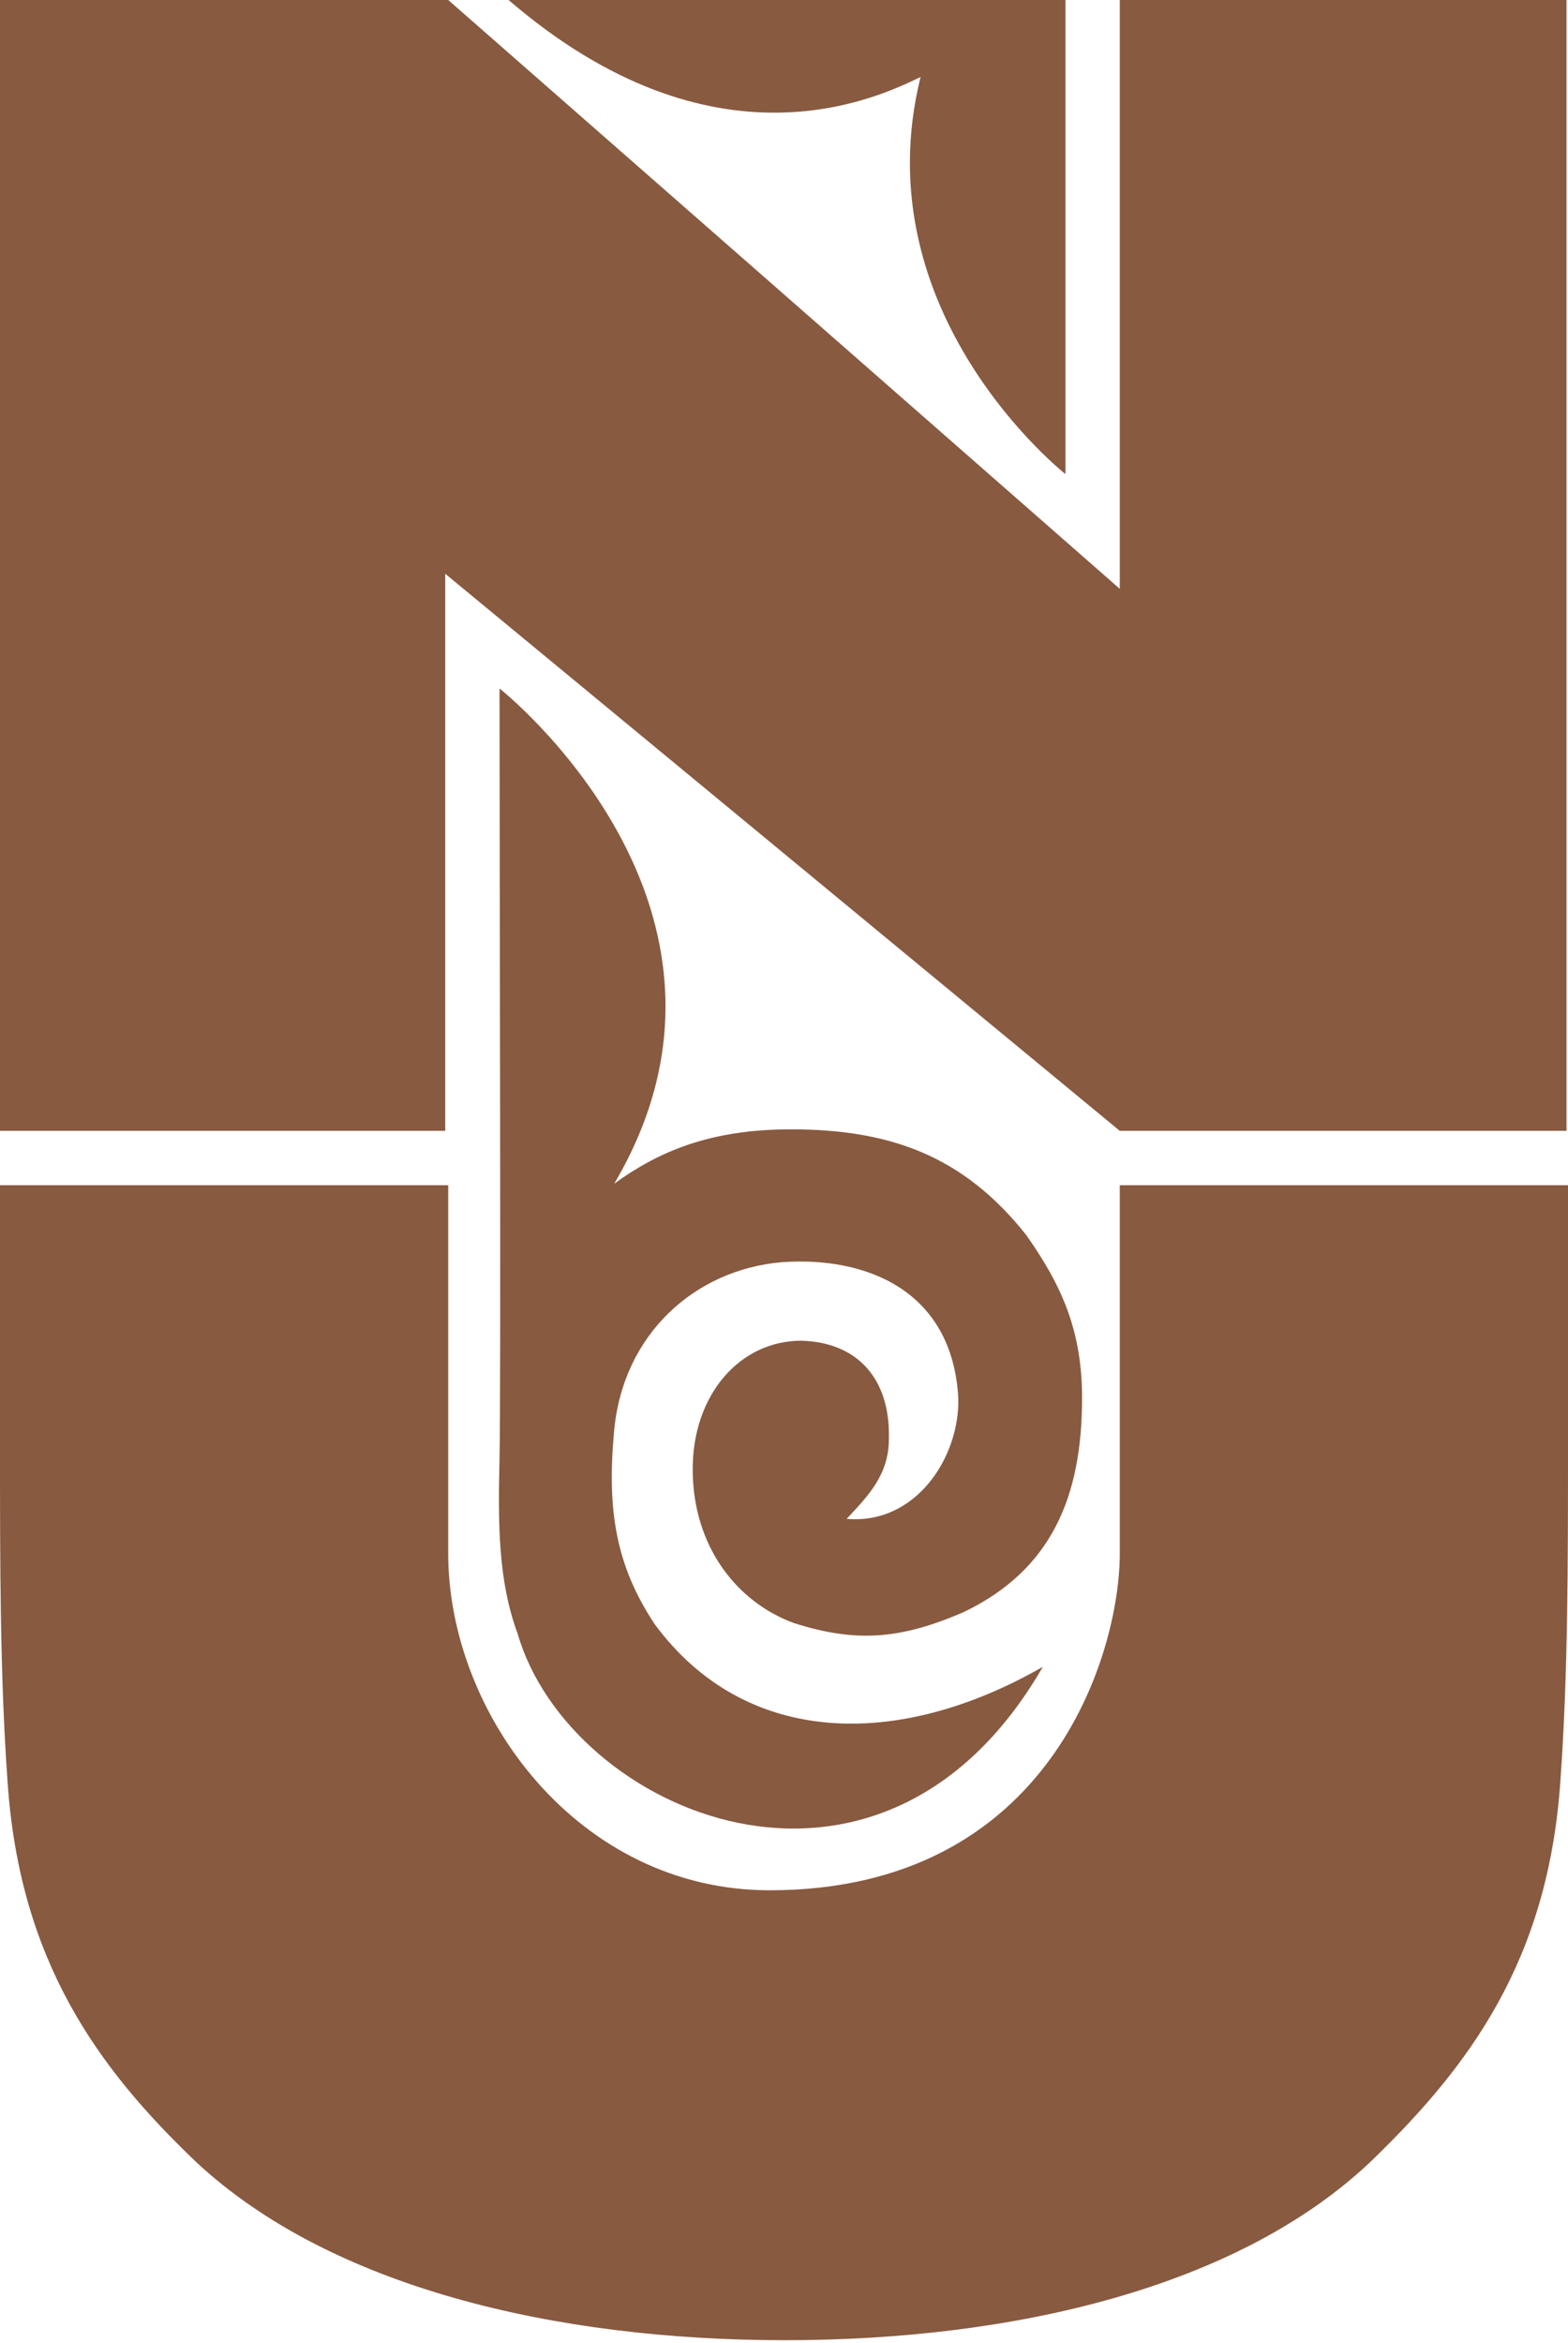 <?xml version="1.0" encoding="UTF-8"?> <svg xmlns="http://www.w3.org/2000/svg" width="456" height="681" viewBox="0 0 456 681" fill="none"> <path d="M223.831 549.482C168.092 549.482 130.348 498.133 130.348 451.611C130.348 397.19 130.348 398.945 130.348 344.524H0V420.012C0 454.683 0 487.161 2.194 517.883C5.705 570.11 28.527 601.27 57.055 628.481C96.115 664.909 161.509 680.269 228.219 680.269C294.93 680.269 360.323 664.909 398.945 628.042C427.034 600.832 450.295 570.11 453.806 517.444C456 486.722 456 454.683 456 419.573V344.524H325.652C325.652 398.945 325.652 397.19 325.652 451.611C325.652 480.577 305.463 549.482 223.831 549.482Z" fill="#885A40"></path> <path d="M0 0H130.348L325.652 171.165V0H455.561V328.724H325.652L129.471 166.776V328.724H0V0Z" fill="#885A40"></path> <path d="M150.537 474.872C144.832 459.511 144.832 442.833 145.27 423.961C145.709 406.845 145.27 245.775 145.27 200.131C145.27 200.131 226.025 263.769 178.626 344.085C191.353 334.868 206.275 328.285 229.975 328.285C258.502 328.285 280.008 335.746 298.441 359.007C308.974 373.929 314.68 387.095 314.68 406.406C314.68 434.934 305.902 456.439 280.008 468.728C261.575 476.627 248.847 477.505 230.853 471.8C214.175 465.655 201.448 449.417 201.448 427.034C201.448 405.528 215.053 389.729 233.047 389.729C249.286 390.167 258.941 400.701 258.502 418.256C258.502 428.789 252.358 434.934 246.214 441.517C266.402 443.272 279.13 423.523 278.691 406.406C276.936 374.806 251.48 365.151 227.342 366.907C201.886 369.101 181.259 387.973 178.626 415.623C176.431 438.883 179.065 455.122 190.475 472.239C216.809 507.788 261.136 508.666 303.269 484.527C255.869 566.599 165.459 526.66 150.537 474.872Z" fill="#885A40"></path> <path d="M309.851 0V137.809C309.851 137.809 250.602 91.288 267.719 22.383C254.991 28.527 207.591 51.349 147.903 0C148.342 0 309.851 0 309.851 0Z" fill="#885A40"></path> </svg> 